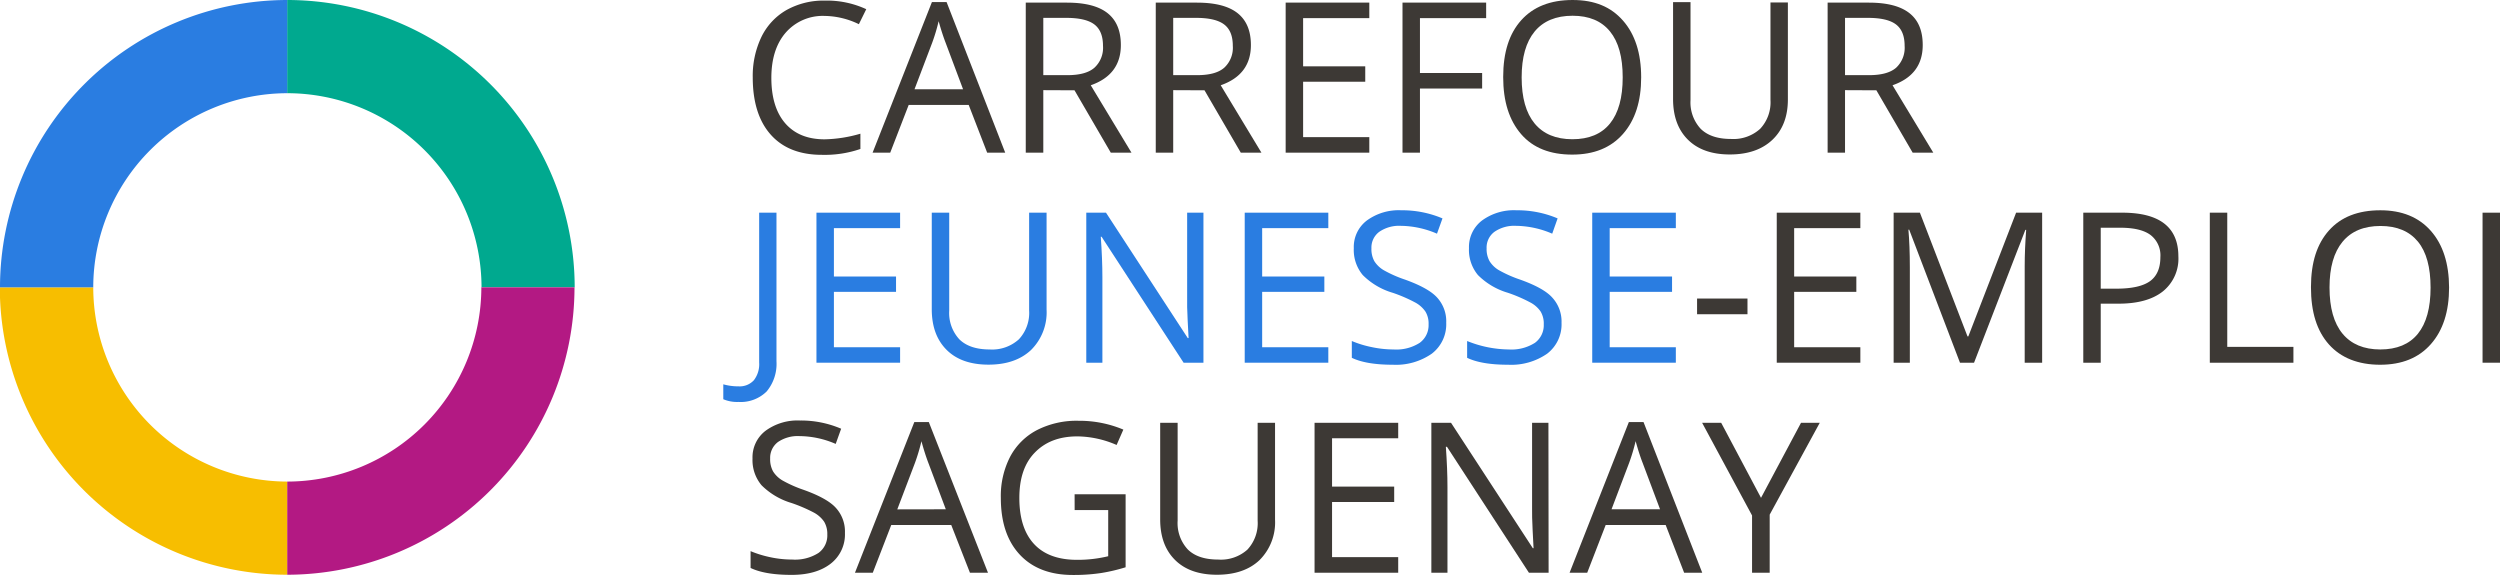 <svg id="Calque_1" data-name="Calque 1" xmlns="http://www.w3.org/2000/svg" viewBox="0 0 541.55 124.53"><defs><style>.cls-1{fill:#3d3935;}.cls-2{fill:#2a7de1;}.cls-3{fill:#00a98f;}.cls-4{fill:#b31983;}.cls-5{fill:#f7be00;}</style></defs><title>Logo_CJE_Saguenay_coul_SVG</title><path class="cls-1" d="M307.41,245.38A10.63,10.63,0,0,0,299,249q-3.1,3.59-3.11,9.77,0,6.39,3,9.86c2,2.31,4.84,3.48,8.53,3.48a29.33,29.33,0,0,0,7.76-1.22v3.31a23.8,23.8,0,0,1-8.34,1.27q-7.19,0-11.08-4.37t-3.9-12.37a19.53,19.53,0,0,1,1.88-8.8,13.51,13.51,0,0,1,5.42-5.82,16.43,16.43,0,0,1,8.35-2.05,20.25,20.25,0,0,1,8.94,1.86l-1.6,3.25A17.4,17.4,0,0,0,307.41,245.38Z" transform="translate(-128.8 -241.93)"/><path class="cls-1" d="M342.64,275l-4-10.34h-13l-4,10.34h-3.82l12.85-32.62h3.18L346.55,275Zm-5.22-13.73-3.78-10.08c-.49-1.27-1-2.83-1.51-4.67a40.06,40.06,0,0,1-1.4,4.67l-3.83,10.08Z" transform="translate(-128.8 -241.93)"/><path class="cls-1" d="M354.8,261.46V275H351v-32.5h8.91c4,0,6.93.77,8.84,2.3s2.85,3.82,2.85,6.89c0,4.3-2.18,7.19-6.52,8.71l8.82,14.6h-4.48l-7.86-13.51Zm0-3.25H360c2.67,0,4.62-.52,5.86-1.6a5.85,5.85,0,0,0,1.87-4.75c0-2.16-.63-3.7-1.89-4.65s-3.31-1.41-6.11-1.41H354.8Z" transform="translate(-128.8 -241.93)"/><path class="cls-1" d="M382.94,261.46V275h-3.78v-32.5h8.91c4,0,6.93.77,8.84,2.3s2.86,3.82,2.86,6.89c0,4.3-2.19,7.19-6.54,8.71l8.82,14.6h-4.47l-7.86-13.51Zm0-3.25h5.18c2.67,0,4.62-.52,5.86-1.6a5.88,5.88,0,0,0,1.87-4.75c0-2.16-.63-3.7-1.9-4.65s-3.3-1.41-6.1-1.41h-4.91Z" transform="translate(-128.8 -241.93)"/><path class="cls-1" d="M425.42,275H407.3v-32.5h18.12v3.36H411.08V256.3h13.46v3.34H411.08v12h14.34Z" transform="translate(-128.8 -241.93)"/><path class="cls-1" d="M436.39,275h-3.78v-32.5h18.12v3.36H436.39v11.89h13.47v3.36H436.39Z" transform="translate(-128.8 -241.93)"/><path class="cls-1" d="M484.31,258.68c0,5.21-1.31,9.29-3.95,12.28s-6.28,4.46-11,4.46S460.91,274,458.32,271s-3.9-7.06-3.9-12.39,1.3-9.39,3.91-12.3,6.31-4.38,11.12-4.38,8.31,1.49,10.92,4.46S484.31,253.47,484.31,258.68Zm-25.89,0q0,6.6,2.81,10t8.17,3.41c3.6,0,6.32-1.13,8.16-3.41s2.75-5.6,2.75-10-.91-7.68-2.75-9.94-4.53-3.4-8.11-3.4-6.35,1.15-8.22,3.42S458.42,254.34,458.42,258.68Z" transform="translate(-128.8 -241.93)"/><path class="cls-1" d="M516.09,242.47v21q0,5.56-3.35,8.74t-9.23,3.18c-3.91,0-6.94-1.08-9.08-3.21s-3.21-5.06-3.21-8.79v-21H495v21.22a8.41,8.41,0,0,0,2.22,6.24c1.49,1.45,3.66,2.18,6.53,2.18a8.61,8.61,0,0,0,6.34-2.2,8.39,8.39,0,0,0,2.23-6.27V242.47Z" transform="translate(-128.8 -241.93)"/><path class="cls-1" d="M528.47,261.46V275H524.7v-32.5h8.91c4,0,6.92.77,8.84,2.3s2.85,3.82,2.85,6.89c0,4.3-2.18,7.19-6.54,8.71l8.83,14.6h-4.47l-7.86-13.51Zm0-3.25h5.19c2.66,0,4.62-.52,5.87-1.6a5.9,5.9,0,0,0,1.85-4.75c0-2.16-.63-3.7-1.89-4.65s-3.3-1.41-6.1-1.41h-4.92Z" transform="translate(-128.8 -241.93)"/><path class="cls-2" d="M288.77,329a7.59,7.59,0,0,1-3.29-.59v-3.23a11.88,11.88,0,0,0,3.29.44,4.16,4.16,0,0,0,3.34-1.33,5.67,5.67,0,0,0,1.14-3.83V288H297v32.18a9.34,9.34,0,0,1-2.13,6.55A8,8,0,0,1,288.77,329Z" transform="translate(-128.8 -241.93)"/><path class="cls-2" d="M323.78,320.5H305.66V288h18.12v3.35H309.44v10.48H322.9v3.32H309.44v12h14.34Z" transform="translate(-128.8 -241.93)"/><path class="cls-2" d="M355.51,288v21a11.47,11.47,0,0,1-3.36,8.74c-2.24,2.11-5.31,3.18-9.22,3.18s-6.94-1.07-9.08-3.21-3.21-5.06-3.21-8.8V288h3.78v21.21a8.41,8.41,0,0,0,2.21,6.24q2.24,2.18,6.55,2.18a8.61,8.61,0,0,0,6.33-2.2,8.39,8.39,0,0,0,2.22-6.27V288Z" transform="translate(-128.8 -241.93)"/><path class="cls-2" d="M389.49,320.5h-4.3l-17.77-27.29h-.17c.23,3.21.35,6.14.35,8.81V320.5h-3.49V288h4.27l17.71,27.16h.18c0-.41-.09-1.69-.2-3.86s-.14-3.73-.11-4.66V288h3.53Z" transform="translate(-128.8 -241.93)"/><path class="cls-2" d="M416.54,320.5H398.43V288h18.11v3.35H402.21v10.48h13.47v3.32H402.21v12h14.33Z" transform="translate(-128.8 -241.93)"/><path class="cls-2" d="M442.08,311.85a8,8,0,0,1-3.12,6.69,13.59,13.59,0,0,1-8.44,2.4q-5.77,0-8.89-1.5V315.8a22.45,22.45,0,0,0,4.36,1.33,22.69,22.69,0,0,0,4.67.5,9.39,9.39,0,0,0,5.68-1.44,4.71,4.71,0,0,0,1.92-4,5,5,0,0,0-.68-2.76,6.29,6.29,0,0,0-2.27-2,32.32,32.32,0,0,0-4.83-2.08,15.21,15.21,0,0,1-6.48-3.84,8.47,8.47,0,0,1-1.94-5.81,7.19,7.19,0,0,1,2.82-6,11.68,11.68,0,0,1,7.47-2.22,22.36,22.36,0,0,1,8.92,1.76l-1.19,3.31a20.26,20.26,0,0,0-7.82-1.7,7.58,7.58,0,0,0-4.69,1.3,4.25,4.25,0,0,0-1.69,3.58,5.42,5.42,0,0,0,.62,2.76,6,6,0,0,0,2.1,2,26.45,26.45,0,0,0,4.53,2c3.4,1.22,5.75,2.52,7,3.92A7.61,7.61,0,0,1,442.08,311.85Z" transform="translate(-128.8 -241.93)"/><path class="cls-2" d="M467.06,311.85a8,8,0,0,1-3.11,6.69,13.62,13.62,0,0,1-8.45,2.4q-5.78,0-8.89-1.5V315.8a24.58,24.58,0,0,0,9,1.83,9.47,9.47,0,0,0,5.69-1.44,4.73,4.73,0,0,0,1.91-4,5.08,5.08,0,0,0-.67-2.76,6.17,6.17,0,0,0-2.28-2,31.86,31.86,0,0,0-4.83-2.08,15.21,15.21,0,0,1-6.48-3.84,8.51,8.51,0,0,1-1.94-5.81,7.22,7.22,0,0,1,2.82-6,11.68,11.68,0,0,1,7.47-2.22,22.28,22.28,0,0,1,8.91,1.76l-1.17,3.31a20.31,20.31,0,0,0-7.83-1.7,7.56,7.56,0,0,0-4.69,1.3,4.23,4.23,0,0,0-1.69,3.58,5.42,5.42,0,0,0,.63,2.76,5.92,5.92,0,0,0,2.09,2,26.64,26.64,0,0,0,4.52,2c3.42,1.22,5.76,2.52,7,3.92A7.66,7.66,0,0,1,467.06,311.85Z" transform="translate(-128.8 -241.93)"/><path class="cls-2" d="M491.82,320.5H473.71V288h18.11v3.35H477.49v10.48H491v3.32H477.49v12h14.33Z" transform="translate(-128.8 -241.93)"/><path class="cls-1" d="M496.42,310V306.6h10.92V310Z" transform="translate(-128.8 -241.93)"/><path class="cls-1" d="M531.79,320.5H513.68V288h18.11v3.35H517.45v10.48h13.47v3.32H517.45v12h14.34Z" transform="translate(-128.8 -241.93)"/><path class="cls-1" d="M553.37,320.5l-11-28.82h-.17c.2,2.29.31,5,.31,8.14V320.5H539V288h5.69L555,314.8h.18L565.53,288h5.64v32.5h-3.78V299.55c0-2.38.11-5,.32-7.82h-.18L556.42,320.5Z" transform="translate(-128.8 -241.93)"/><path class="cls-1" d="M600.68,297.46a9.09,9.09,0,0,1-3.36,7.59q-3.37,2.67-9.64,2.66h-3.82V320.5h-3.78V288h8.43Q600.67,288,600.68,297.46Zm-16.82,7h3.4q5,0,7.27-1.62c1.49-1.08,2.25-2.81,2.25-5.2a5.57,5.57,0,0,0-2.11-4.79c-1.41-1.06-3.6-1.59-6.59-1.59h-4.22Z" transform="translate(-128.8 -241.93)"/><path class="cls-1" d="M607.49,320.5V288h3.78v29.07H625.6v3.43Z" transform="translate(-128.8 -241.93)"/><path class="cls-1" d="M659.32,304.21q0,7.79-3.94,12.26c-2.64,3-6.3,4.47-11,4.47s-8.48-1.47-11.09-4.4-3.89-7-3.89-12.39,1.3-9.38,3.9-12.3,6.31-4.37,11.13-4.37q7,0,10.93,4.45T659.32,304.21Zm-25.9,0q0,6.59,2.82,10t8.17,3.42q5.39,0,8.15-3.4c1.84-2.28,2.75-5.61,2.75-10s-.9-7.71-2.73-9.95-4.54-3.4-8.12-3.4-6.34,1.14-8.22,3.42S633.42,299.86,633.42,304.21Z" transform="translate(-128.8 -241.93)"/><path class="cls-1" d="M666.57,320.5V288h3.78v32.5Z" transform="translate(-128.8 -241.93)"/><path class="cls-1" d="M311.83,357.36a8,8,0,0,1-3.11,6.69c-2.07,1.6-4.88,2.41-8.44,2.41-3.86,0-6.81-.5-8.89-1.5v-3.64a23.81,23.81,0,0,0,4.35,1.33,22.69,22.69,0,0,0,4.68.49,9.44,9.44,0,0,0,5.68-1.43,4.68,4.68,0,0,0,1.91-4,5.15,5.15,0,0,0-.68-2.76,6.35,6.35,0,0,0-2.26-2,33.32,33.32,0,0,0-4.84-2.07,15.36,15.36,0,0,1-6.47-3.84,8.48,8.48,0,0,1-1.95-5.8,7.22,7.22,0,0,1,2.83-6,11.73,11.73,0,0,1,7.46-2.22,22.08,22.08,0,0,1,8.91,1.78l-1.18,3.29a20.06,20.06,0,0,0-7.82-1.69,7.64,7.64,0,0,0-4.69,1.28,4.29,4.29,0,0,0-1.69,3.58,5.45,5.45,0,0,0,.63,2.78,5.94,5.94,0,0,0,2.1,2,27.09,27.09,0,0,0,4.52,2c3.41,1.22,5.75,2.52,7,3.92A7.59,7.59,0,0,1,311.83,357.36Z" transform="translate(-128.8 -241.93)"/><path class="cls-1" d="M338.91,366l-4.05-10.34h-13l-4,10.34H314l12.86-32.64H330L342.82,366Zm-5.23-13.75L329.9,342.2q-.73-1.9-1.5-4.69A41.29,41.29,0,0,1,327,342.2l-3.83,10.07Z" transform="translate(-128.8 -241.93)"/><path class="cls-1" d="M361.58,349h11.05v15.81a37.78,37.78,0,0,1-5.25,1.24,40.09,40.09,0,0,1-6.18.43q-7.38,0-11.49-4.4t-4.11-12.29a18.55,18.55,0,0,1,2-8.89,13.77,13.77,0,0,1,5.86-5.82,18.83,18.83,0,0,1,9-2,24.52,24.52,0,0,1,9.68,1.91l-1.46,3.33a21.72,21.72,0,0,0-8.47-1.86c-4,0-7,1.19-9.27,3.53s-3.33,5.62-3.33,9.81q0,6.56,3.21,10t9.44,3.4a28,28,0,0,0,6.6-.78v-10h-7.27Z" transform="translate(-128.8 -241.93)"/><path class="cls-1" d="M405,333.51v21a11.53,11.53,0,0,1-3.36,8.75c-2.23,2.11-5.32,3.17-9.23,3.17s-6.93-1.07-9.08-3.21-3.21-5.06-3.21-8.79V333.51h3.78v21.21a8.37,8.37,0,0,0,2.22,6.25q2.22,2.17,6.54,2.17A8.59,8.59,0,0,0,399,361a8.39,8.39,0,0,0,2.23-6.28V333.51Z" transform="translate(-128.8 -241.93)"/><path class="cls-1" d="M431.68,366H413.56V333.51h18.12v3.36H417.35v10.47h13.46v3.33H417.35v11.95h14.33Z" transform="translate(-128.8 -241.93)"/><path class="cls-1" d="M464.26,366H460l-17.76-27.29H442c.23,3.22.35,6.15.35,8.81V366h-3.49V333.51h4.26l17.72,27.17H461c0-.4-.09-1.69-.2-3.86s-.14-3.71-.12-4.64V333.51h3.54Z" transform="translate(-128.8 -241.93)"/><path class="cls-1" d="M493.62,366l-4-10.34h-13l-4,10.34h-3.82l12.84-32.64h3.18L497.54,366Zm-5.22-13.75-3.78-10.07q-.74-1.9-1.51-4.69a41.11,41.11,0,0,1-1.4,4.69l-3.82,10.07Z" transform="translate(-128.8 -241.93)"/><path class="cls-1" d="M510.27,349.77l8.67-16.26H523l-10.85,19.9V366h-3.82V353.59l-10.82-20.08h4.13Z" transform="translate(-128.8 -241.93)"/><path class="cls-3" d="M253.29,304.17H233.11A42.12,42.12,0,0,0,191,262.12V241.93h0A62.32,62.32,0,0,1,253.29,304.17Z" transform="translate(-128.8 -241.93)"/><path class="cls-4" d="M191,366.43V346.25a42.12,42.12,0,0,0,42.07-42.08h20.18A62.32,62.32,0,0,1,191,366.43Z" transform="translate(-128.8 -241.93)"/><path class="cls-5" d="M191,366.43h0a62.31,62.31,0,0,1-62.24-62.26H149A42.12,42.12,0,0,0,191,346.25Z" transform="translate(-128.8 -241.93)"/><path class="cls-2" d="M128.8,304.17h0A62.31,62.31,0,0,1,191,241.93v20.19A42.1,42.1,0,0,0,149,304.17Z" transform="translate(-128.8 -241.93)"/></svg>